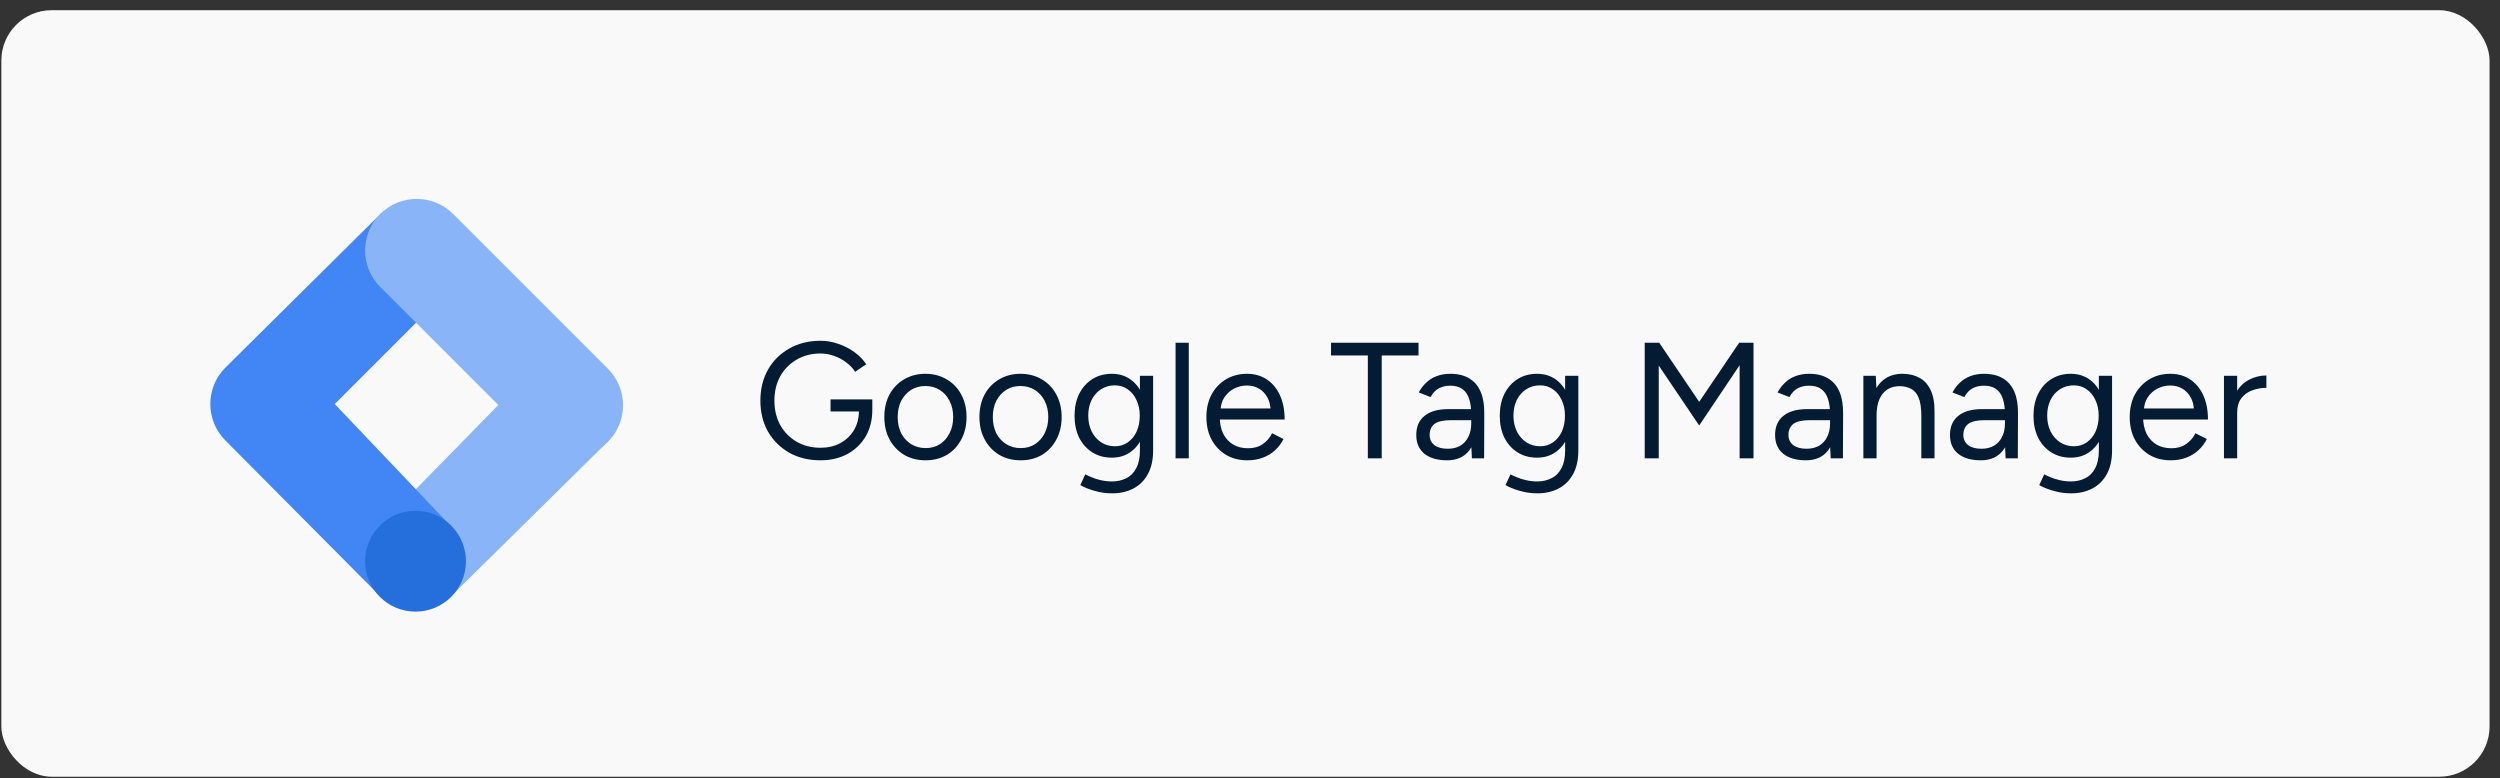<svg width="212" height="66" viewBox="0 0 212 66" fill="none" xmlns="http://www.w3.org/2000/svg">
<rect x="0" y="0" width="212" height="66" fill="#333333" stroke="none"/>
<rect x="0.115" y="0.866" width="211" height="65" rx="4.262" fill="#F9F9F9"/>
<g clip-path="url(#clip0_4380_14898)">
<path d="M38.38 50.433L32.304 44.509L45.352 31.185L51.642 37.35L38.38 50.433Z" fill="#8AB4F8"/>
<path d="M38.405 24.241L32.352 18.06L19.116 31.171C17.409 32.877 17.409 35.644 19.116 37.352L32.153 50.475L38.318 44.708L28.385 34.261L38.405 24.241Z" fill="#4285F4"/>
<path d="M51.554 31.273L38.429 18.148C36.721 16.439 33.951 16.439 32.243 18.148C30.534 19.856 30.534 22.626 32.243 24.334L45.368 37.459C47.076 39.167 49.846 39.167 51.554 37.459C53.263 35.751 53.263 32.981 51.554 31.273Z" fill="#8AB4F8"/>
<path d="M35.236 51.867C37.597 51.867 39.511 49.953 39.511 47.591C39.511 45.23 37.597 43.316 35.236 43.316C32.874 43.316 30.96 45.23 30.96 47.591C30.96 49.953 32.874 51.867 35.236 51.867Z" fill="#246FDB"/>
</g>
<path d="M69.576 39.034C68.577 39.034 67.695 38.82 66.93 38.39C66.165 37.952 65.563 37.354 65.124 36.598C64.695 35.833 64.48 34.96 64.48 33.98C64.48 32.982 64.695 32.104 65.124 31.348C65.563 30.583 66.165 29.986 66.93 29.556C67.695 29.118 68.577 28.898 69.576 28.898C70.099 28.898 70.607 28.987 71.102 29.164C71.597 29.332 72.049 29.566 72.46 29.864C72.871 30.163 73.202 30.504 73.454 30.886L72.516 31.53C72.329 31.232 72.077 30.966 71.76 30.732C71.443 30.49 71.093 30.303 70.71 30.172C70.337 30.042 69.959 29.976 69.576 29.976C68.82 29.976 68.148 30.149 67.56 30.494C66.972 30.83 66.51 31.297 66.174 31.894C65.838 32.492 65.67 33.187 65.67 33.98C65.67 34.746 65.833 35.432 66.16 36.038C66.496 36.636 66.958 37.107 67.546 37.452C68.143 37.798 68.82 37.97 69.576 37.97C70.211 37.97 70.771 37.84 71.256 37.578C71.751 37.308 72.138 36.939 72.418 36.472C72.698 35.996 72.838 35.45 72.838 34.834L73.972 34.75C73.972 35.609 73.785 36.36 73.412 37.004C73.039 37.639 72.521 38.138 71.858 38.502C71.195 38.857 70.435 39.034 69.576 39.034ZM70.43 34.89V33.868H73.972V34.792L73.412 34.89H70.43ZM78.491 39.034C77.809 39.034 77.203 38.88 76.671 38.572C76.148 38.255 75.737 37.821 75.439 37.27C75.14 36.72 74.991 36.085 74.991 35.366C74.991 34.648 75.135 34.013 75.425 33.462C75.723 32.912 76.134 32.482 76.657 32.174C77.189 31.857 77.791 31.698 78.463 31.698C79.153 31.698 79.76 31.857 80.283 32.174C80.815 32.482 81.225 32.912 81.515 33.462C81.813 34.013 81.963 34.648 81.963 35.366C81.963 36.085 81.813 36.72 81.515 37.27C81.225 37.821 80.819 38.255 80.297 38.572C79.774 38.88 79.172 39.034 78.491 39.034ZM78.491 37.998C78.957 37.998 79.363 37.886 79.709 37.662C80.054 37.438 80.325 37.13 80.521 36.738C80.726 36.346 80.829 35.889 80.829 35.366C80.829 34.844 80.726 34.386 80.521 33.994C80.325 33.602 80.049 33.294 79.695 33.07C79.34 32.846 78.929 32.734 78.463 32.734C78.005 32.734 77.599 32.846 77.245 33.07C76.899 33.294 76.624 33.602 76.419 33.994C76.223 34.386 76.125 34.844 76.125 35.366C76.125 35.88 76.223 36.337 76.419 36.738C76.624 37.13 76.904 37.438 77.259 37.662C77.623 37.886 78.033 37.998 78.491 37.998ZM86.556 39.034C85.874 39.034 85.268 38.88 84.736 38.572C84.213 38.255 83.802 37.821 83.504 37.27C83.205 36.72 83.056 36.085 83.056 35.366C83.056 34.648 83.2 34.013 83.49 33.462C83.788 32.912 84.199 32.482 84.722 32.174C85.254 31.857 85.856 31.698 86.528 31.698C87.218 31.698 87.825 31.857 88.348 32.174C88.88 32.482 89.29 32.912 89.58 33.462C89.878 34.013 90.028 34.648 90.028 35.366C90.028 36.085 89.878 36.72 89.58 37.27C89.29 37.821 88.884 38.255 88.362 38.572C87.839 38.88 87.237 39.034 86.556 39.034ZM86.556 37.998C87.022 37.998 87.428 37.886 87.774 37.662C88.119 37.438 88.39 37.13 88.586 36.738C88.791 36.346 88.894 35.889 88.894 35.366C88.894 34.844 88.791 34.386 88.586 33.994C88.39 33.602 88.114 33.294 87.76 33.07C87.405 32.846 86.994 32.734 86.528 32.734C86.07 32.734 85.664 32.846 85.31 33.07C84.964 33.294 84.689 33.602 84.484 33.994C84.288 34.386 84.19 34.844 84.19 35.366C84.19 35.88 84.288 36.337 84.484 36.738C84.689 37.13 84.969 37.438 85.324 37.662C85.688 37.886 86.098 37.998 86.556 37.998ZM94.327 41.834C93.879 41.834 93.468 41.788 93.095 41.694C92.731 41.61 92.418 41.512 92.157 41.4C91.905 41.298 91.723 41.209 91.611 41.134L92.031 40.224C92.152 40.29 92.325 40.369 92.549 40.462C92.773 40.565 93.034 40.649 93.333 40.714C93.641 40.789 93.968 40.826 94.313 40.826C94.761 40.826 95.162 40.733 95.517 40.546C95.881 40.369 96.161 40.084 96.357 39.692C96.562 39.31 96.665 38.815 96.665 38.208V31.866H97.785V38.194C97.785 38.997 97.635 39.669 97.337 40.21C97.038 40.752 96.627 41.158 96.105 41.428C95.582 41.699 94.99 41.834 94.327 41.834ZM94.285 38.81C93.659 38.81 93.109 38.661 92.633 38.362C92.157 38.064 91.784 37.648 91.513 37.116C91.251 36.575 91.121 35.959 91.121 35.268C91.121 34.559 91.251 33.938 91.513 33.406C91.784 32.865 92.157 32.445 92.633 32.146C93.109 31.848 93.659 31.698 94.285 31.698C94.873 31.698 95.386 31.848 95.825 32.146C96.263 32.445 96.604 32.865 96.847 33.406C97.099 33.938 97.225 34.559 97.225 35.268C97.225 35.968 97.099 36.584 96.847 37.116C96.604 37.648 96.263 38.064 95.825 38.362C95.386 38.661 94.873 38.81 94.285 38.81ZM94.551 37.844C94.962 37.844 95.326 37.732 95.643 37.508C95.96 37.284 96.207 36.981 96.385 36.598C96.562 36.206 96.651 35.754 96.651 35.24C96.651 34.746 96.558 34.307 96.371 33.924C96.194 33.532 95.946 33.229 95.629 33.014C95.321 32.79 94.957 32.678 94.537 32.678C94.098 32.678 93.706 32.79 93.361 33.014C93.025 33.229 92.759 33.532 92.563 33.924C92.376 34.307 92.283 34.746 92.283 35.24C92.283 35.754 92.381 36.206 92.577 36.598C92.773 36.981 93.039 37.284 93.375 37.508C93.72 37.732 94.112 37.844 94.551 37.844ZM99.688 38.866V29.066H100.808V38.866H99.688ZM105.774 39.034C105.092 39.034 104.49 38.88 103.968 38.572C103.445 38.255 103.034 37.821 102.736 37.27C102.446 36.72 102.302 36.085 102.302 35.366C102.302 34.648 102.446 34.013 102.736 33.462C103.034 32.912 103.44 32.482 103.954 32.174C104.476 31.857 105.074 31.698 105.746 31.698C106.399 31.698 106.964 31.862 107.44 32.188C107.916 32.506 108.284 32.954 108.546 33.532C108.807 34.111 108.938 34.792 108.938 35.576H103.156L103.436 35.338C103.436 35.898 103.534 36.379 103.73 36.78C103.935 37.182 104.22 37.49 104.584 37.704C104.948 37.91 105.363 38.012 105.83 38.012C106.324 38.012 106.74 37.896 107.076 37.662C107.421 37.429 107.687 37.121 107.874 36.738L108.84 37.228C108.662 37.592 108.424 37.91 108.126 38.18C107.836 38.451 107.491 38.661 107.09 38.81C106.698 38.96 106.259 39.034 105.774 39.034ZM103.506 34.862L103.212 34.638H108.042L107.748 34.876C107.748 34.428 107.659 34.041 107.482 33.714C107.304 33.388 107.066 33.136 106.768 32.958C106.469 32.781 106.124 32.692 105.732 32.692C105.349 32.692 104.985 32.781 104.64 32.958C104.304 33.136 104.028 33.388 103.814 33.714C103.608 34.032 103.506 34.414 103.506 34.862ZM115.993 38.866V30.144H112.871V29.066H120.291V30.144H117.169V38.866H115.993ZM124.817 38.866L124.761 37.718V35.17C124.761 34.62 124.7 34.167 124.579 33.812C124.457 33.448 124.266 33.173 124.005 32.986C123.743 32.8 123.403 32.706 122.983 32.706C122.6 32.706 122.269 32.786 121.989 32.944C121.718 33.094 121.494 33.336 121.317 33.672L120.309 33.28C120.486 32.954 120.701 32.674 120.953 32.44C121.205 32.198 121.499 32.016 121.835 31.894C122.171 31.764 122.553 31.698 122.983 31.698C123.636 31.698 124.173 31.829 124.593 32.09C125.022 32.342 125.344 32.72 125.559 33.224C125.773 33.719 125.876 34.335 125.867 35.072L125.853 38.866H124.817ZM122.717 39.034C121.895 39.034 121.251 38.848 120.785 38.474C120.327 38.092 120.099 37.564 120.099 36.892C120.099 36.183 120.332 35.642 120.799 35.268C121.275 34.886 121.937 34.694 122.787 34.694H124.789V35.632H123.039C122.385 35.632 121.919 35.74 121.639 35.954C121.368 36.169 121.233 36.477 121.233 36.878C121.233 37.242 121.368 37.532 121.639 37.746C121.909 37.952 122.287 38.054 122.773 38.054C123.174 38.054 123.524 37.97 123.823 37.802C124.121 37.625 124.35 37.378 124.509 37.06C124.677 36.734 124.761 36.351 124.761 35.912H125.237C125.237 36.864 125.022 37.625 124.593 38.194C124.163 38.754 123.538 39.034 122.717 39.034ZM130.385 41.834C129.937 41.834 129.527 41.788 129.153 41.694C128.789 41.61 128.477 41.512 128.215 41.4C127.963 41.298 127.781 41.209 127.669 41.134L128.089 40.224C128.211 40.29 128.383 40.369 128.607 40.462C128.831 40.565 129.093 40.649 129.391 40.714C129.699 40.789 130.026 40.826 130.371 40.826C130.819 40.826 131.221 40.733 131.575 40.546C131.939 40.369 132.219 40.084 132.415 39.692C132.621 39.31 132.723 38.815 132.723 38.208V31.866H133.843V38.194C133.843 38.997 133.694 39.669 133.395 40.21C133.097 40.752 132.686 41.158 132.163 41.428C131.641 41.699 131.048 41.834 130.385 41.834ZM130.343 38.81C129.718 38.81 129.167 38.661 128.691 38.362C128.215 38.064 127.842 37.648 127.571 37.116C127.31 36.575 127.179 35.959 127.179 35.268C127.179 34.559 127.31 33.938 127.571 33.406C127.842 32.865 128.215 32.445 128.691 32.146C129.167 31.848 129.718 31.698 130.343 31.698C130.931 31.698 131.445 31.848 131.883 32.146C132.322 32.445 132.663 32.865 132.905 33.406C133.157 33.938 133.283 34.559 133.283 35.268C133.283 35.968 133.157 36.584 132.905 37.116C132.663 37.648 132.322 38.064 131.883 38.362C131.445 38.661 130.931 38.81 130.343 38.81ZM130.609 37.844C131.02 37.844 131.384 37.732 131.701 37.508C132.019 37.284 132.266 36.981 132.443 36.598C132.621 36.206 132.709 35.754 132.709 35.24C132.709 34.746 132.616 34.307 132.429 33.924C132.252 33.532 132.005 33.229 131.687 33.014C131.379 32.79 131.015 32.678 130.595 32.678C130.157 32.678 129.765 32.79 129.419 33.014C129.083 33.229 128.817 33.532 128.621 33.924C128.435 34.307 128.341 34.746 128.341 35.24C128.341 35.754 128.439 36.206 128.635 36.598C128.831 36.981 129.097 37.284 129.433 37.508C129.779 37.732 130.171 37.844 130.609 37.844ZM139.471 38.866V29.066H140.703L144.091 34.078L147.479 29.066H148.697V38.866H147.521V30.97L144.091 36.08L140.661 30.998V38.866H139.471ZM155.245 38.866L155.189 37.718V35.17C155.189 34.62 155.128 34.167 155.007 33.812C154.886 33.448 154.694 33.173 154.433 32.986C154.172 32.8 153.831 32.706 153.411 32.706C153.028 32.706 152.697 32.786 152.417 32.944C152.146 33.094 151.922 33.336 151.745 33.672L150.737 33.28C150.914 32.954 151.129 32.674 151.381 32.44C151.633 32.198 151.927 32.016 152.263 31.894C152.599 31.764 152.982 31.698 153.411 31.698C154.064 31.698 154.601 31.829 155.021 32.09C155.45 32.342 155.772 32.72 155.987 33.224C156.202 33.719 156.304 34.335 156.295 35.072L156.281 38.866H155.245ZM153.145 39.034C152.324 39.034 151.68 38.848 151.213 38.474C150.756 38.092 150.527 37.564 150.527 36.892C150.527 36.183 150.76 35.642 151.227 35.268C151.703 34.886 152.366 34.694 153.215 34.694H155.217V35.632H153.467C152.814 35.632 152.347 35.74 152.067 35.954C151.796 36.169 151.661 36.477 151.661 36.878C151.661 37.242 151.796 37.532 152.067 37.746C152.338 37.952 152.716 38.054 153.201 38.054C153.602 38.054 153.952 37.97 154.251 37.802C154.55 37.625 154.778 37.378 154.937 37.06C155.105 36.734 155.189 36.351 155.189 35.912H155.665C155.665 36.864 155.45 37.625 155.021 38.194C154.592 38.754 153.966 39.034 153.145 39.034ZM158.014 38.866V31.866H159.064L159.134 33.154V38.866H158.014ZM162.928 38.866V35.282H164.048V38.866H162.928ZM162.928 35.282C162.928 34.592 162.848 34.064 162.69 33.7C162.531 33.336 162.312 33.089 162.032 32.958C161.752 32.818 161.434 32.748 161.08 32.748C160.464 32.748 159.983 32.968 159.638 33.406C159.302 33.836 159.134 34.447 159.134 35.24H158.588C158.588 34.503 158.695 33.868 158.91 33.336C159.124 32.804 159.437 32.398 159.848 32.118C160.258 31.838 160.753 31.698 161.332 31.698C161.882 31.698 162.358 31.81 162.76 32.034C163.17 32.249 163.488 32.594 163.712 33.07C163.945 33.546 164.057 34.172 164.048 34.946V35.282H162.928ZM170.076 38.866L170.02 37.718V35.17C170.02 34.62 169.96 34.167 169.838 33.812C169.717 33.448 169.526 33.173 169.264 32.986C169.003 32.8 168.662 32.706 168.242 32.706C167.86 32.706 167.528 32.786 167.248 32.944C166.978 33.094 166.754 33.336 166.576 33.672L165.568 33.28C165.746 32.954 165.96 32.674 166.212 32.44C166.464 32.198 166.758 32.016 167.094 31.894C167.43 31.764 167.813 31.698 168.242 31.698C168.896 31.698 169.432 31.829 169.852 32.09C170.282 32.342 170.604 32.72 170.818 33.224C171.033 33.719 171.136 34.335 171.126 35.072L171.112 38.866H170.076ZM167.976 39.034C167.155 39.034 166.511 38.848 166.044 38.474C165.587 38.092 165.358 37.564 165.358 36.892C165.358 36.183 165.592 35.642 166.058 35.268C166.534 34.886 167.197 34.694 168.046 34.694H170.048V35.632H168.298C167.645 35.632 167.178 35.74 166.898 35.954C166.628 36.169 166.492 36.477 166.492 36.878C166.492 37.242 166.628 37.532 166.898 37.746C167.169 37.952 167.547 38.054 168.032 38.054C168.434 38.054 168.784 37.97 169.082 37.802C169.381 37.625 169.61 37.378 169.768 37.06C169.936 36.734 170.02 36.351 170.02 35.912H170.496C170.496 36.864 170.282 37.625 169.852 38.194C169.423 38.754 168.798 39.034 167.976 39.034ZM175.645 41.834C175.197 41.834 174.786 41.788 174.413 41.694C174.049 41.61 173.736 41.512 173.475 41.4C173.223 41.298 173.041 41.209 172.929 41.134L173.349 40.224C173.47 40.29 173.643 40.369 173.867 40.462C174.091 40.565 174.352 40.649 174.651 40.714C174.959 40.789 175.286 40.826 175.631 40.826C176.079 40.826 176.48 40.733 176.835 40.546C177.199 40.369 177.479 40.084 177.675 39.692C177.88 39.31 177.983 38.815 177.983 38.208V31.866H179.103V38.194C179.103 38.997 178.954 39.669 178.655 40.21C178.356 40.752 177.946 41.158 177.423 41.428C176.9 41.699 176.308 41.834 175.645 41.834ZM175.603 38.81C174.978 38.81 174.427 38.661 173.951 38.362C173.475 38.064 173.102 37.648 172.831 37.116C172.57 36.575 172.439 35.959 172.439 35.268C172.439 34.559 172.57 33.938 172.831 33.406C173.102 32.865 173.475 32.445 173.951 32.146C174.427 31.848 174.978 31.698 175.603 31.698C176.191 31.698 176.704 31.848 177.143 32.146C177.582 32.445 177.922 32.865 178.165 33.406C178.417 33.938 178.543 34.559 178.543 35.268C178.543 35.968 178.417 36.584 178.165 37.116C177.922 37.648 177.582 38.064 177.143 38.362C176.704 38.661 176.191 38.81 175.603 38.81ZM175.869 37.844C176.28 37.844 176.644 37.732 176.961 37.508C177.278 37.284 177.526 36.981 177.703 36.598C177.88 36.206 177.969 35.754 177.969 35.24C177.969 34.746 177.876 34.307 177.689 33.924C177.512 33.532 177.264 33.229 176.947 33.014C176.639 32.79 176.275 32.678 175.855 32.678C175.416 32.678 175.024 32.79 174.679 33.014C174.343 33.229 174.077 33.532 173.881 33.924C173.694 34.307 173.601 34.746 173.601 35.24C173.601 35.754 173.699 36.206 173.895 36.598C174.091 36.981 174.357 37.284 174.693 37.508C175.038 37.732 175.43 37.844 175.869 37.844ZM184.072 39.034C183.391 39.034 182.789 38.88 182.266 38.572C181.743 38.255 181.333 37.821 181.034 37.27C180.745 36.72 180.6 36.085 180.6 35.366C180.6 34.648 180.745 34.013 181.034 33.462C181.333 32.912 181.739 32.482 182.252 32.174C182.775 31.857 183.372 31.698 184.044 31.698C184.697 31.698 185.262 31.862 185.738 32.188C186.214 32.506 186.583 32.954 186.844 33.532C187.105 34.111 187.236 34.792 187.236 35.576H181.454L181.734 35.338C181.734 35.898 181.832 36.379 182.028 36.78C182.233 37.182 182.518 37.49 182.882 37.704C183.246 37.91 183.661 38.012 184.128 38.012C184.623 38.012 185.038 37.896 185.374 37.662C185.719 37.429 185.985 37.121 186.172 36.738L187.138 37.228C186.961 37.592 186.723 37.91 186.424 38.18C186.135 38.451 185.789 38.661 185.388 38.81C184.996 38.96 184.557 39.034 184.072 39.034ZM181.804 34.862L181.51 34.638H186.34L186.046 34.876C186.046 34.428 185.957 34.041 185.78 33.714C185.603 33.388 185.365 33.136 185.066 32.958C184.767 32.781 184.422 32.692 184.03 32.692C183.647 32.692 183.283 32.781 182.938 32.958C182.602 33.136 182.327 33.388 182.112 33.714C181.907 34.032 181.804 34.414 181.804 34.862ZM189.208 35.072C189.208 34.316 189.353 33.705 189.642 33.238C189.932 32.762 190.3 32.412 190.748 32.188C191.206 31.955 191.686 31.838 192.19 31.838V32.888C191.78 32.888 191.383 32.958 191 33.098C190.627 33.229 190.319 33.448 190.076 33.756C189.834 34.064 189.712 34.484 189.712 35.016L189.208 35.072ZM188.592 38.866V31.866H189.712V38.866H188.592Z" fill="#031C33"/>
<defs>
<clipPath id="clip0_4380_14898">
<rect width="35" height="35" fill="white" transform="translate(17.836 16.866)"/>
</clipPath>
</defs>
</svg>
